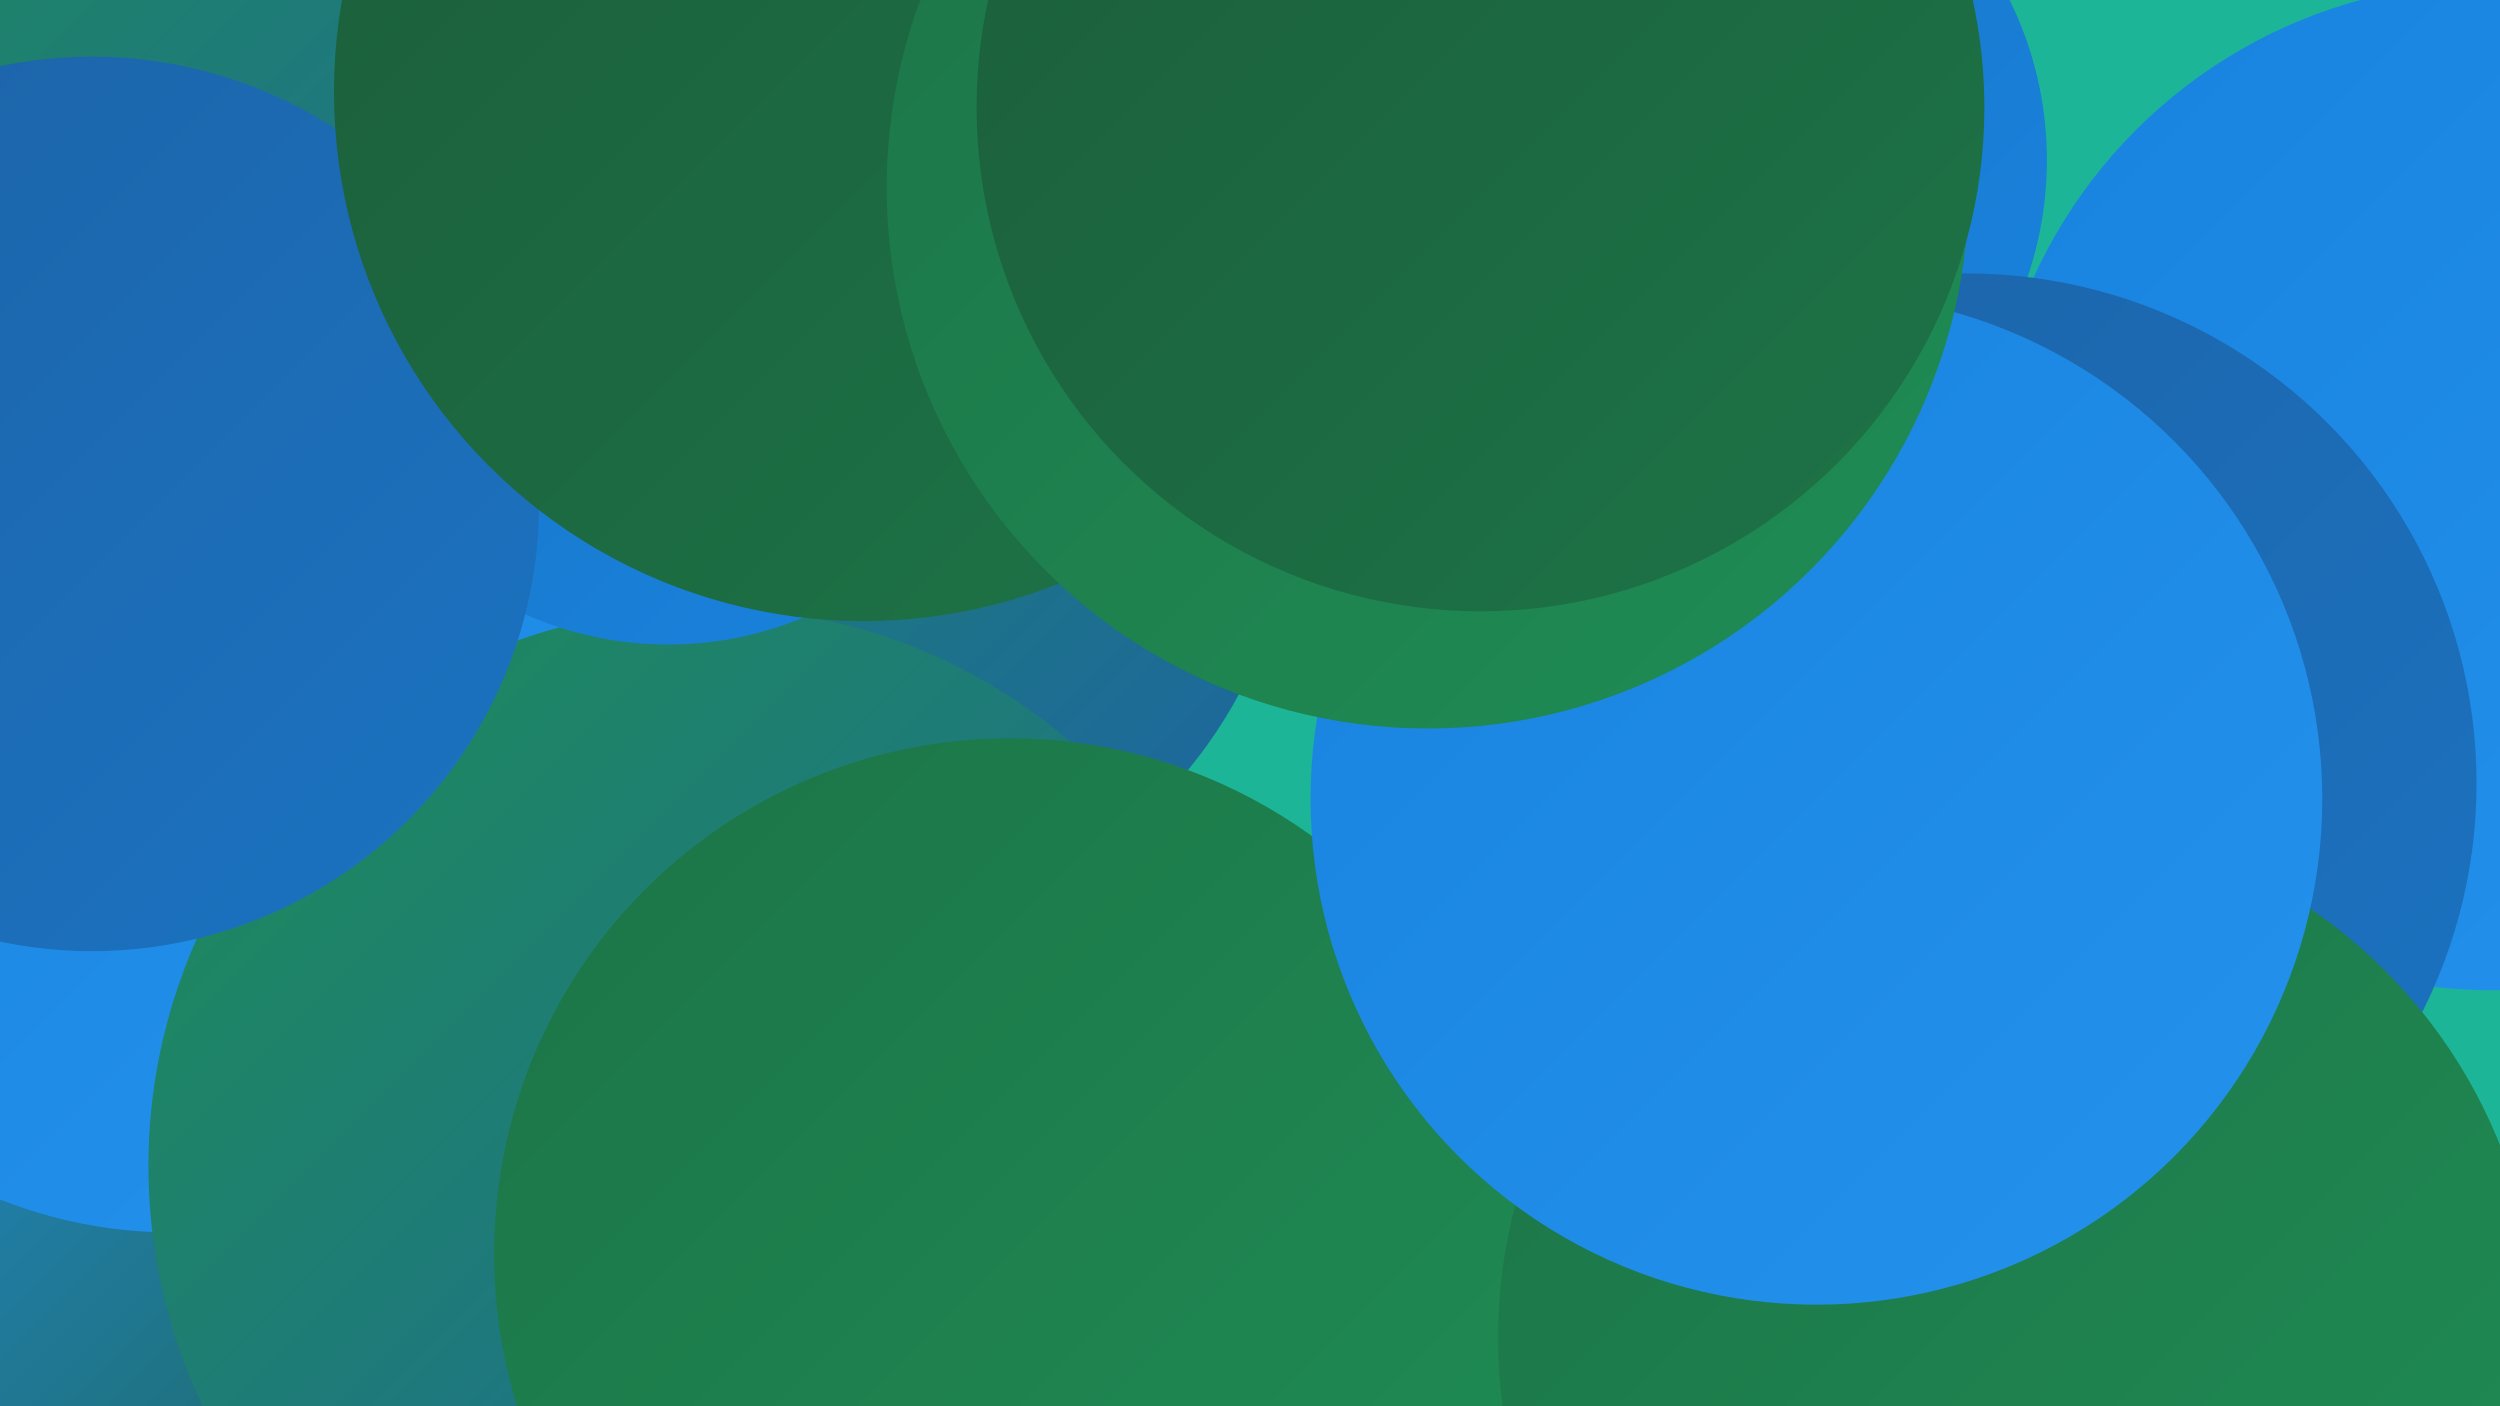 <?xml version="1.0" encoding="UTF-8"?><svg width="1280" height="720" xmlns="http://www.w3.org/2000/svg"><defs><linearGradient id="grad0" x1="0%" y1="0%" x2="100%" y2="100%"><stop offset="0%" style="stop-color:#1b5d3a;stop-opacity:1" /><stop offset="100%" style="stop-color:#1d7447;stop-opacity:1" /></linearGradient><linearGradient id="grad1" x1="0%" y1="0%" x2="100%" y2="100%"><stop offset="0%" style="stop-color:#1d7447;stop-opacity:1" /><stop offset="100%" style="stop-color:#1e8d55;stop-opacity:1" /></linearGradient><linearGradient id="grad2" x1="0%" y1="0%" x2="100%" y2="100%"><stop offset="0%" style="stop-color:#1e8d55;stop-opacity:1" /><stop offset="100%" style="stop-color:#1d63a7;stop-opacity:1" /></linearGradient><linearGradient id="grad3" x1="0%" y1="0%" x2="100%" y2="100%"><stop offset="0%" style="stop-color:#1d63a7;stop-opacity:1" /><stop offset="100%" style="stop-color:#1b73c2;stop-opacity:1" /></linearGradient><linearGradient id="grad4" x1="0%" y1="0%" x2="100%" y2="100%"><stop offset="0%" style="stop-color:#1b73c2;stop-opacity:1" /><stop offset="100%" style="stop-color:#1883df;stop-opacity:1" /></linearGradient><linearGradient id="grad5" x1="0%" y1="0%" x2="100%" y2="100%"><stop offset="0%" style="stop-color:#1883df;stop-opacity:1" /><stop offset="100%" style="stop-color:#2492ed;stop-opacity:1" /></linearGradient><linearGradient id="grad6" x1="0%" y1="0%" x2="100%" y2="100%"><stop offset="0%" style="stop-color:#2492ed;stop-opacity:1" /><stop offset="100%" style="stop-color:#1b5d3a;stop-opacity:1" /></linearGradient></defs><rect width="1280" height="720" fill="#1db597" /><circle cx="460" cy="25" r="256" fill="url(#grad1)" /><circle cx="424" cy="242" r="239" fill="url(#grad2)" /><circle cx="599" cy="697" r="248" fill="url(#grad0)" /><circle cx="45" cy="199" r="277" fill="url(#grad2)" /><circle cx="86" cy="316" r="197" fill="url(#grad2)" /><circle cx="863" cy="82" r="185" fill="url(#grad4)" /><circle cx="1276" cy="249" r="258" fill="url(#grad5)" /><circle cx="61" cy="634" r="213" fill="url(#grad4)" /><circle cx="171" cy="544" r="261" fill="url(#grad6)" /><circle cx="88" cy="393" r="238" fill="url(#grad5)" /><circle cx="362" cy="597" r="286" fill="url(#grad2)" /><circle cx="342" cy="150" r="180" fill="url(#grad4)" /><circle cx="47" cy="258" r="229" fill="url(#grad3)" /><circle cx="517" cy="642" r="264" fill="url(#grad1)" /><circle cx="442" cy="47" r="271" fill="url(#grad0)" /><circle cx="1007" cy="401" r="261" fill="url(#grad3)" /><circle cx="1033" cy="685" r="266" fill="url(#grad1)" /><circle cx="930" cy="409" r="259" fill="url(#grad5)" /><circle cx="731" cy="96" r="277" fill="url(#grad1)" /><circle cx="758" cy="55" r="258" fill="url(#grad0)" /></svg>